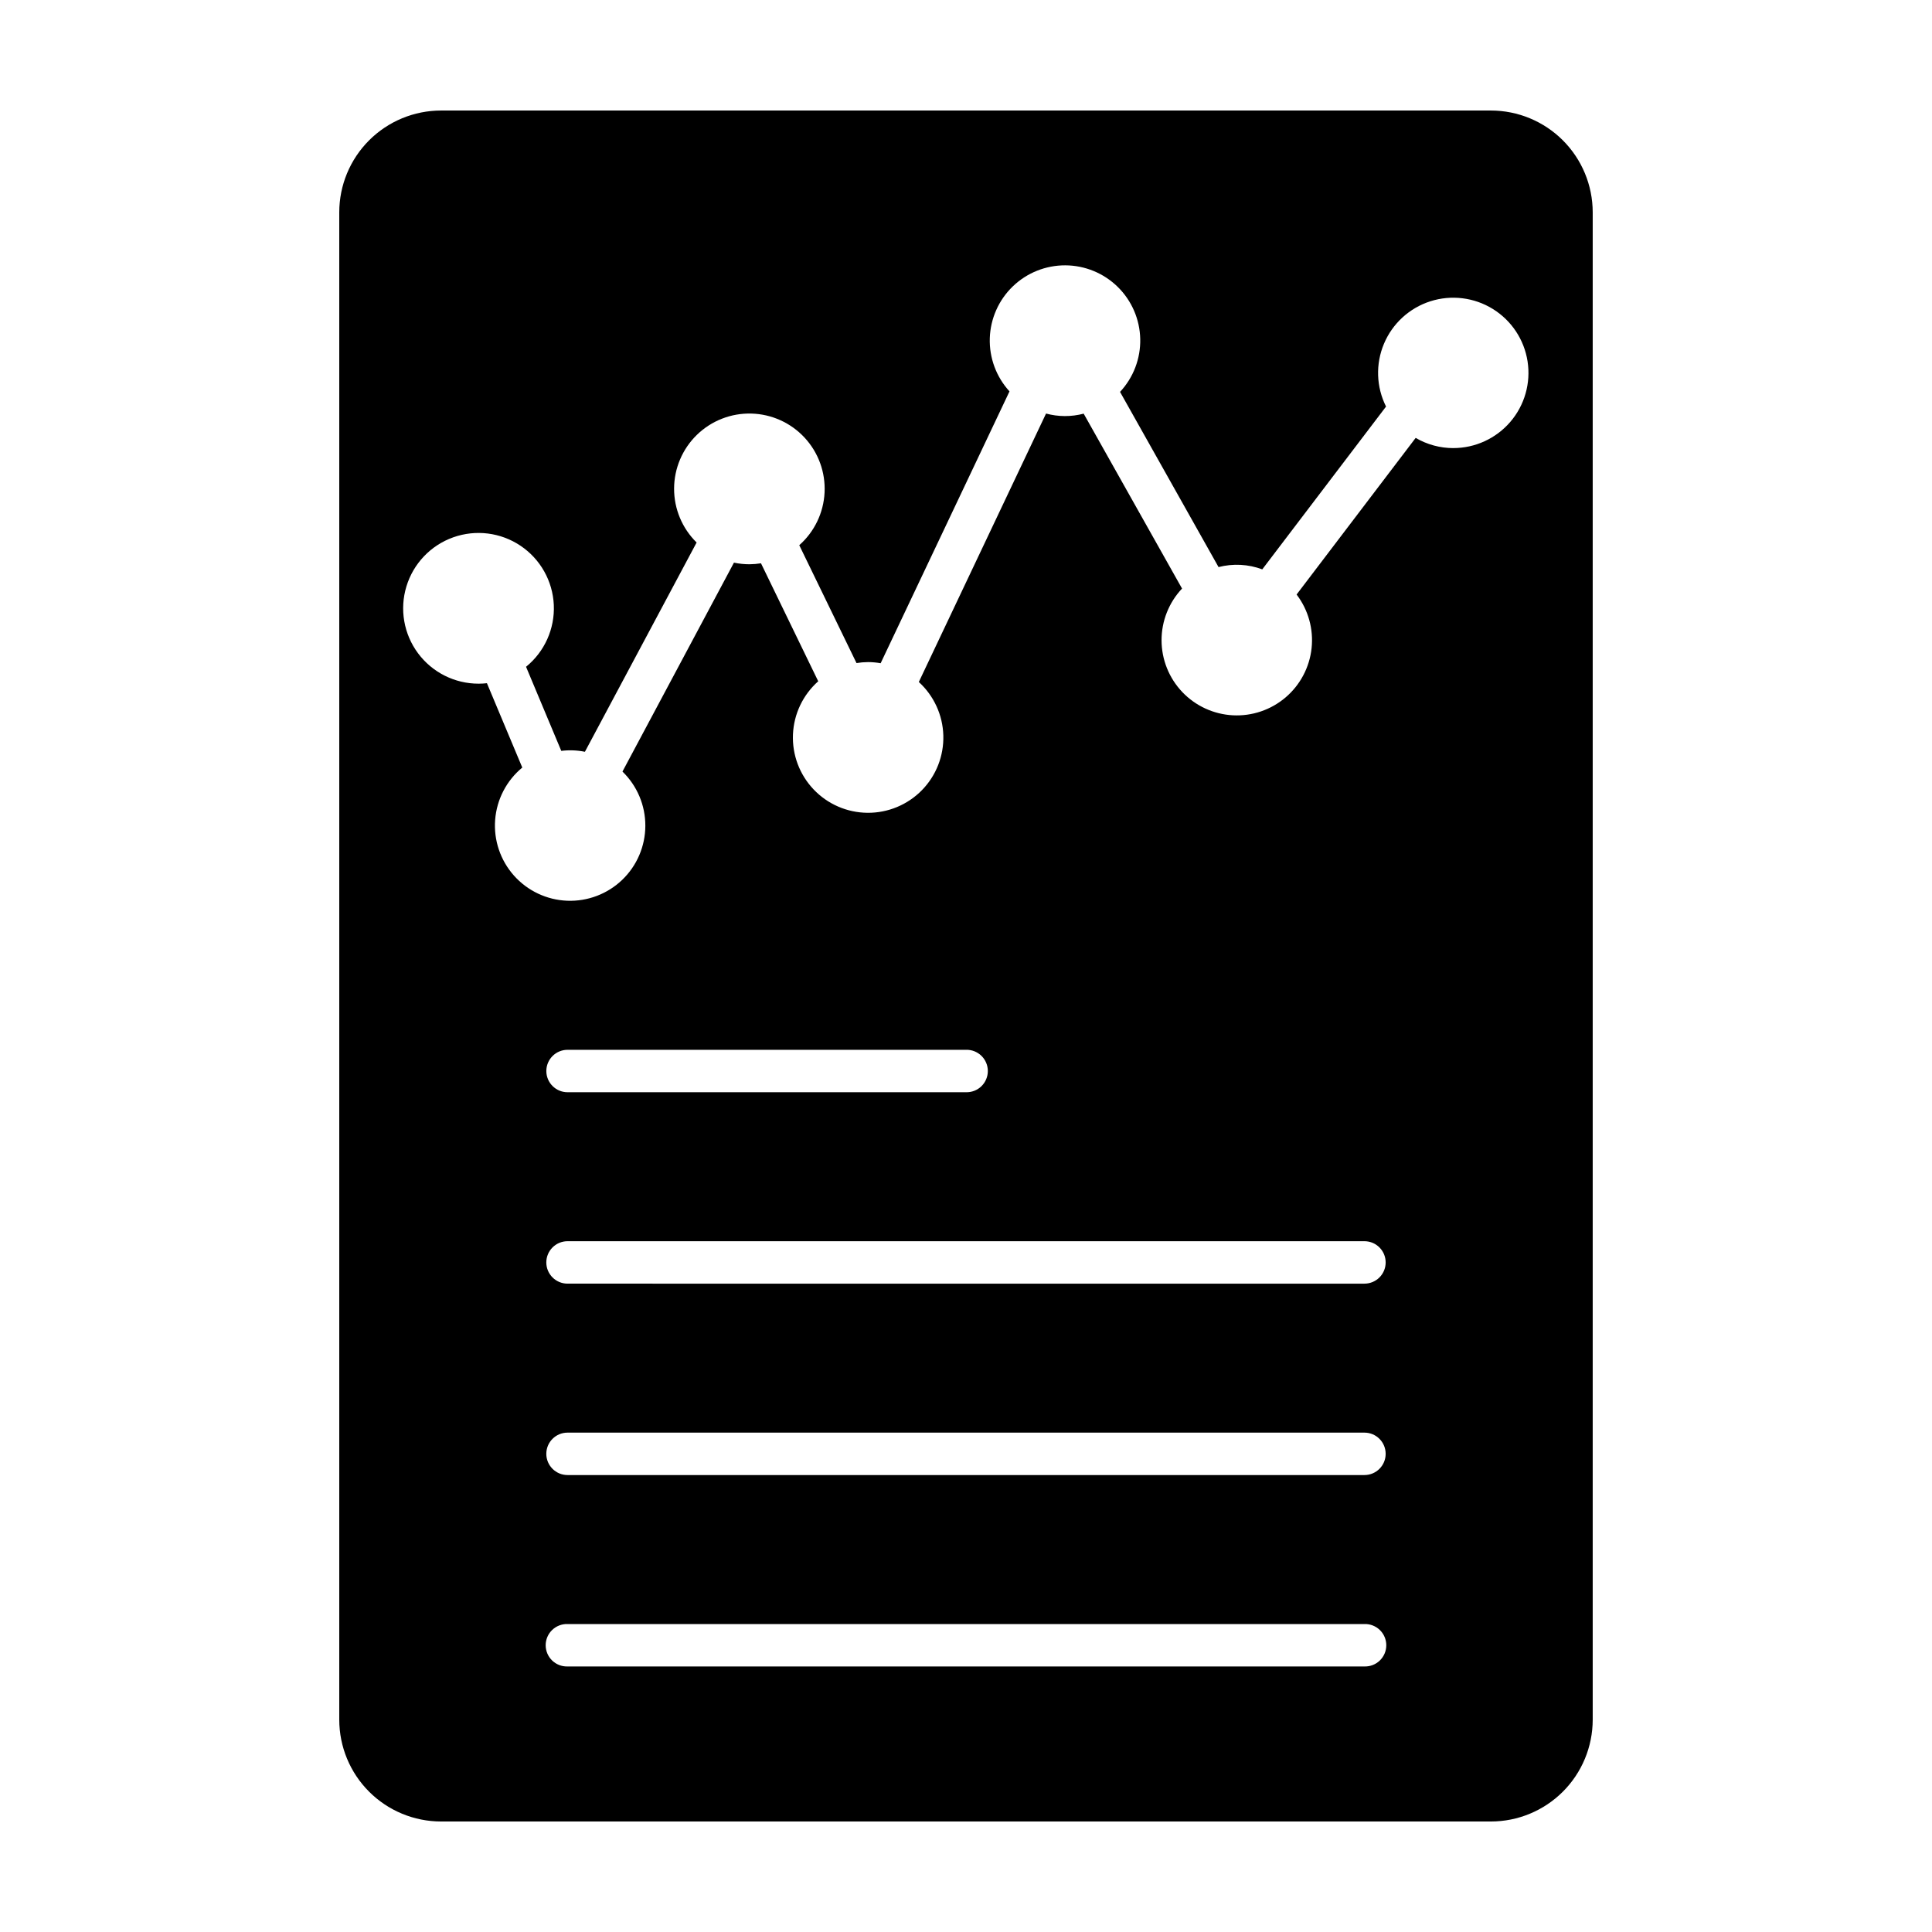 <?xml version="1.0" encoding="UTF-8"?>
<!-- Uploaded to: SVG Repo, www.svgrepo.com, Generator: SVG Repo Mixer Tools -->
<svg fill="#000000" width="800px" height="800px" version="1.1" viewBox="144 144 512 512" xmlns="http://www.w3.org/2000/svg">
 <path d="m539.12 173.29h-278.25c-7.148 0.008-14.004 2.852-19.059 7.906-5.055 5.059-7.898 11.91-7.902 19.062v399.49c0.004 7.152 2.848 14.008 7.902 19.062 5.055 5.055 11.91 7.898 19.059 7.906h278.25c7.148-0.008 14.004-2.852 19.059-7.906 5.055-5.055 7.898-11.91 7.906-19.062v-399.49c-0.008-7.152-2.852-14.004-7.906-19.062-5.055-5.055-11.91-7.898-19.059-7.906zm-33.527 412.34h-211.19c-1.52 0.043-2.996-0.527-4.086-1.586-1.09-1.059-1.707-2.516-1.707-4.035 0-1.52 0.617-2.977 1.707-4.035 1.09-1.059 2.566-1.633 4.086-1.586h211.19c1.52-0.047 2.992 0.527 4.082 1.586 1.09 1.059 1.707 2.516 1.707 4.035 0 1.52-0.617 2.977-1.707 4.035-1.09 1.059-2.562 1.629-4.082 1.586zm0-50.723-211.19-0.004c-3.106 0-5.625-2.516-5.625-5.621s2.519-5.621 5.625-5.621h211.19c3.102 0 5.621 2.516 5.621 5.621s-2.519 5.621-5.621 5.621zm0-50.723-211.19-0.004c-3.106 0-5.625-2.516-5.625-5.621 0-3.106 2.519-5.625 5.625-5.625h211.19c3.102 0 5.621 2.519 5.621 5.625 0 3.106-2.519 5.621-5.621 5.621zm-216.81-56.348c0-3.106 2.519-5.625 5.625-5.625h105.59c1.52-0.047 2.992 0.527 4.082 1.586 1.09 1.059 1.707 2.516 1.707 4.035s-0.617 2.977-1.707 4.035c-1.09 1.059-2.562 1.629-4.082 1.586h-105.59c-3.106 0-5.621-2.516-5.625-5.617zm240.37-165.08v-0.004c-3.508 0-6.957-0.934-9.988-2.703l-31.555 41.508c3.094 4.055 4.516 9.141 3.977 14.211-0.543 5.07-3.008 9.742-6.887 13.051-3.883 3.309-8.883 5.008-13.977 4.742s-9.891-2.473-13.406-6.168c-3.516-3.695-5.481-8.598-5.492-13.695-0.012-5.102 1.934-10.012 5.43-13.723l-26.07-46.352c-3.269 0.863-6.707 0.855-9.973-0.027l-33.715 71.141c4 3.648 6.344 8.762 6.496 14.168 0.152 5.406-1.898 10.645-5.684 14.512-3.785 3.863-8.98 6.023-14.387 5.984-5.41-0.039-10.574-2.273-14.301-6.191-3.731-3.922-5.707-9.188-5.477-14.59 0.23-5.406 2.648-10.484 6.695-14.074l-15.168-31.266c-1.012 0.164-2.035 0.25-3.059 0.258-1.379 0-2.754-0.145-4.106-0.43l-29.547 55.363c3.887 3.769 6.078 8.957 6.062 14.371-0.012 5.414-2.231 10.59-6.137 14.336-3.91 3.746-9.176 5.742-14.586 5.527-5.41-0.215-10.5-2.625-14.098-6.668-3.602-4.047-5.398-9.383-4.981-14.781 0.418-5.398 3.012-10.398 7.191-13.844l-9.371-22.355c-0.73 0.082-1.465 0.125-2.195 0.125-6.332 0.008-12.293-2.984-16.066-8.066-3.777-5.082-4.918-11.656-3.074-17.711 1.84-6.059 6.445-10.887 12.406-13.008 5.965-2.125 12.586-1.293 17.84 2.238 5.254 3.531 8.523 9.344 8.812 15.668 0.285 6.324-2.441 12.41-7.356 16.402l9.336 22.289c2.086-0.262 4.203-0.18 6.262 0.238l29.605-55.461c-3.832-3.762-5.984-8.914-5.969-14.285 0.016-5.371 2.199-10.512 6.051-14.254 3.852-3.742 9.051-5.773 14.422-5.633 5.371 0.141 10.457 2.438 14.109 6.379 3.652 3.938 5.562 9.184 5.297 14.547-0.266 5.367-2.684 10.398-6.707 13.957l15.168 31.234 0.004 0.004c1.012-0.164 2.035-0.25 3.059-0.258 1.117 0.004 2.234 0.105 3.336 0.301l34.148-72.043c-3.512-3.836-5.383-8.887-5.223-14.082 0.164-5.195 2.348-10.121 6.086-13.73s8.742-5.613 13.938-5.59c5.199 0.023 10.18 2.074 13.887 5.719 3.707 3.644 5.844 8.59 5.957 13.785 0.113 5.199-1.805 10.23-5.352 14.035l26.105 46.426h0.004c3.832-0.988 7.879-0.777 11.586 0.605l32.797-43.141 0.004-0.004c-2.609-5.203-2.809-11.289-0.547-16.656 2.258-5.363 6.75-9.473 12.297-11.246 5.543-1.77 11.59-1.027 16.539 2.031 4.953 3.059 8.32 8.133 9.215 13.887 0.895 5.754-0.77 11.609-4.559 16.027-3.789 4.422-9.32 6.965-15.141 6.961z"/>
</svg>
